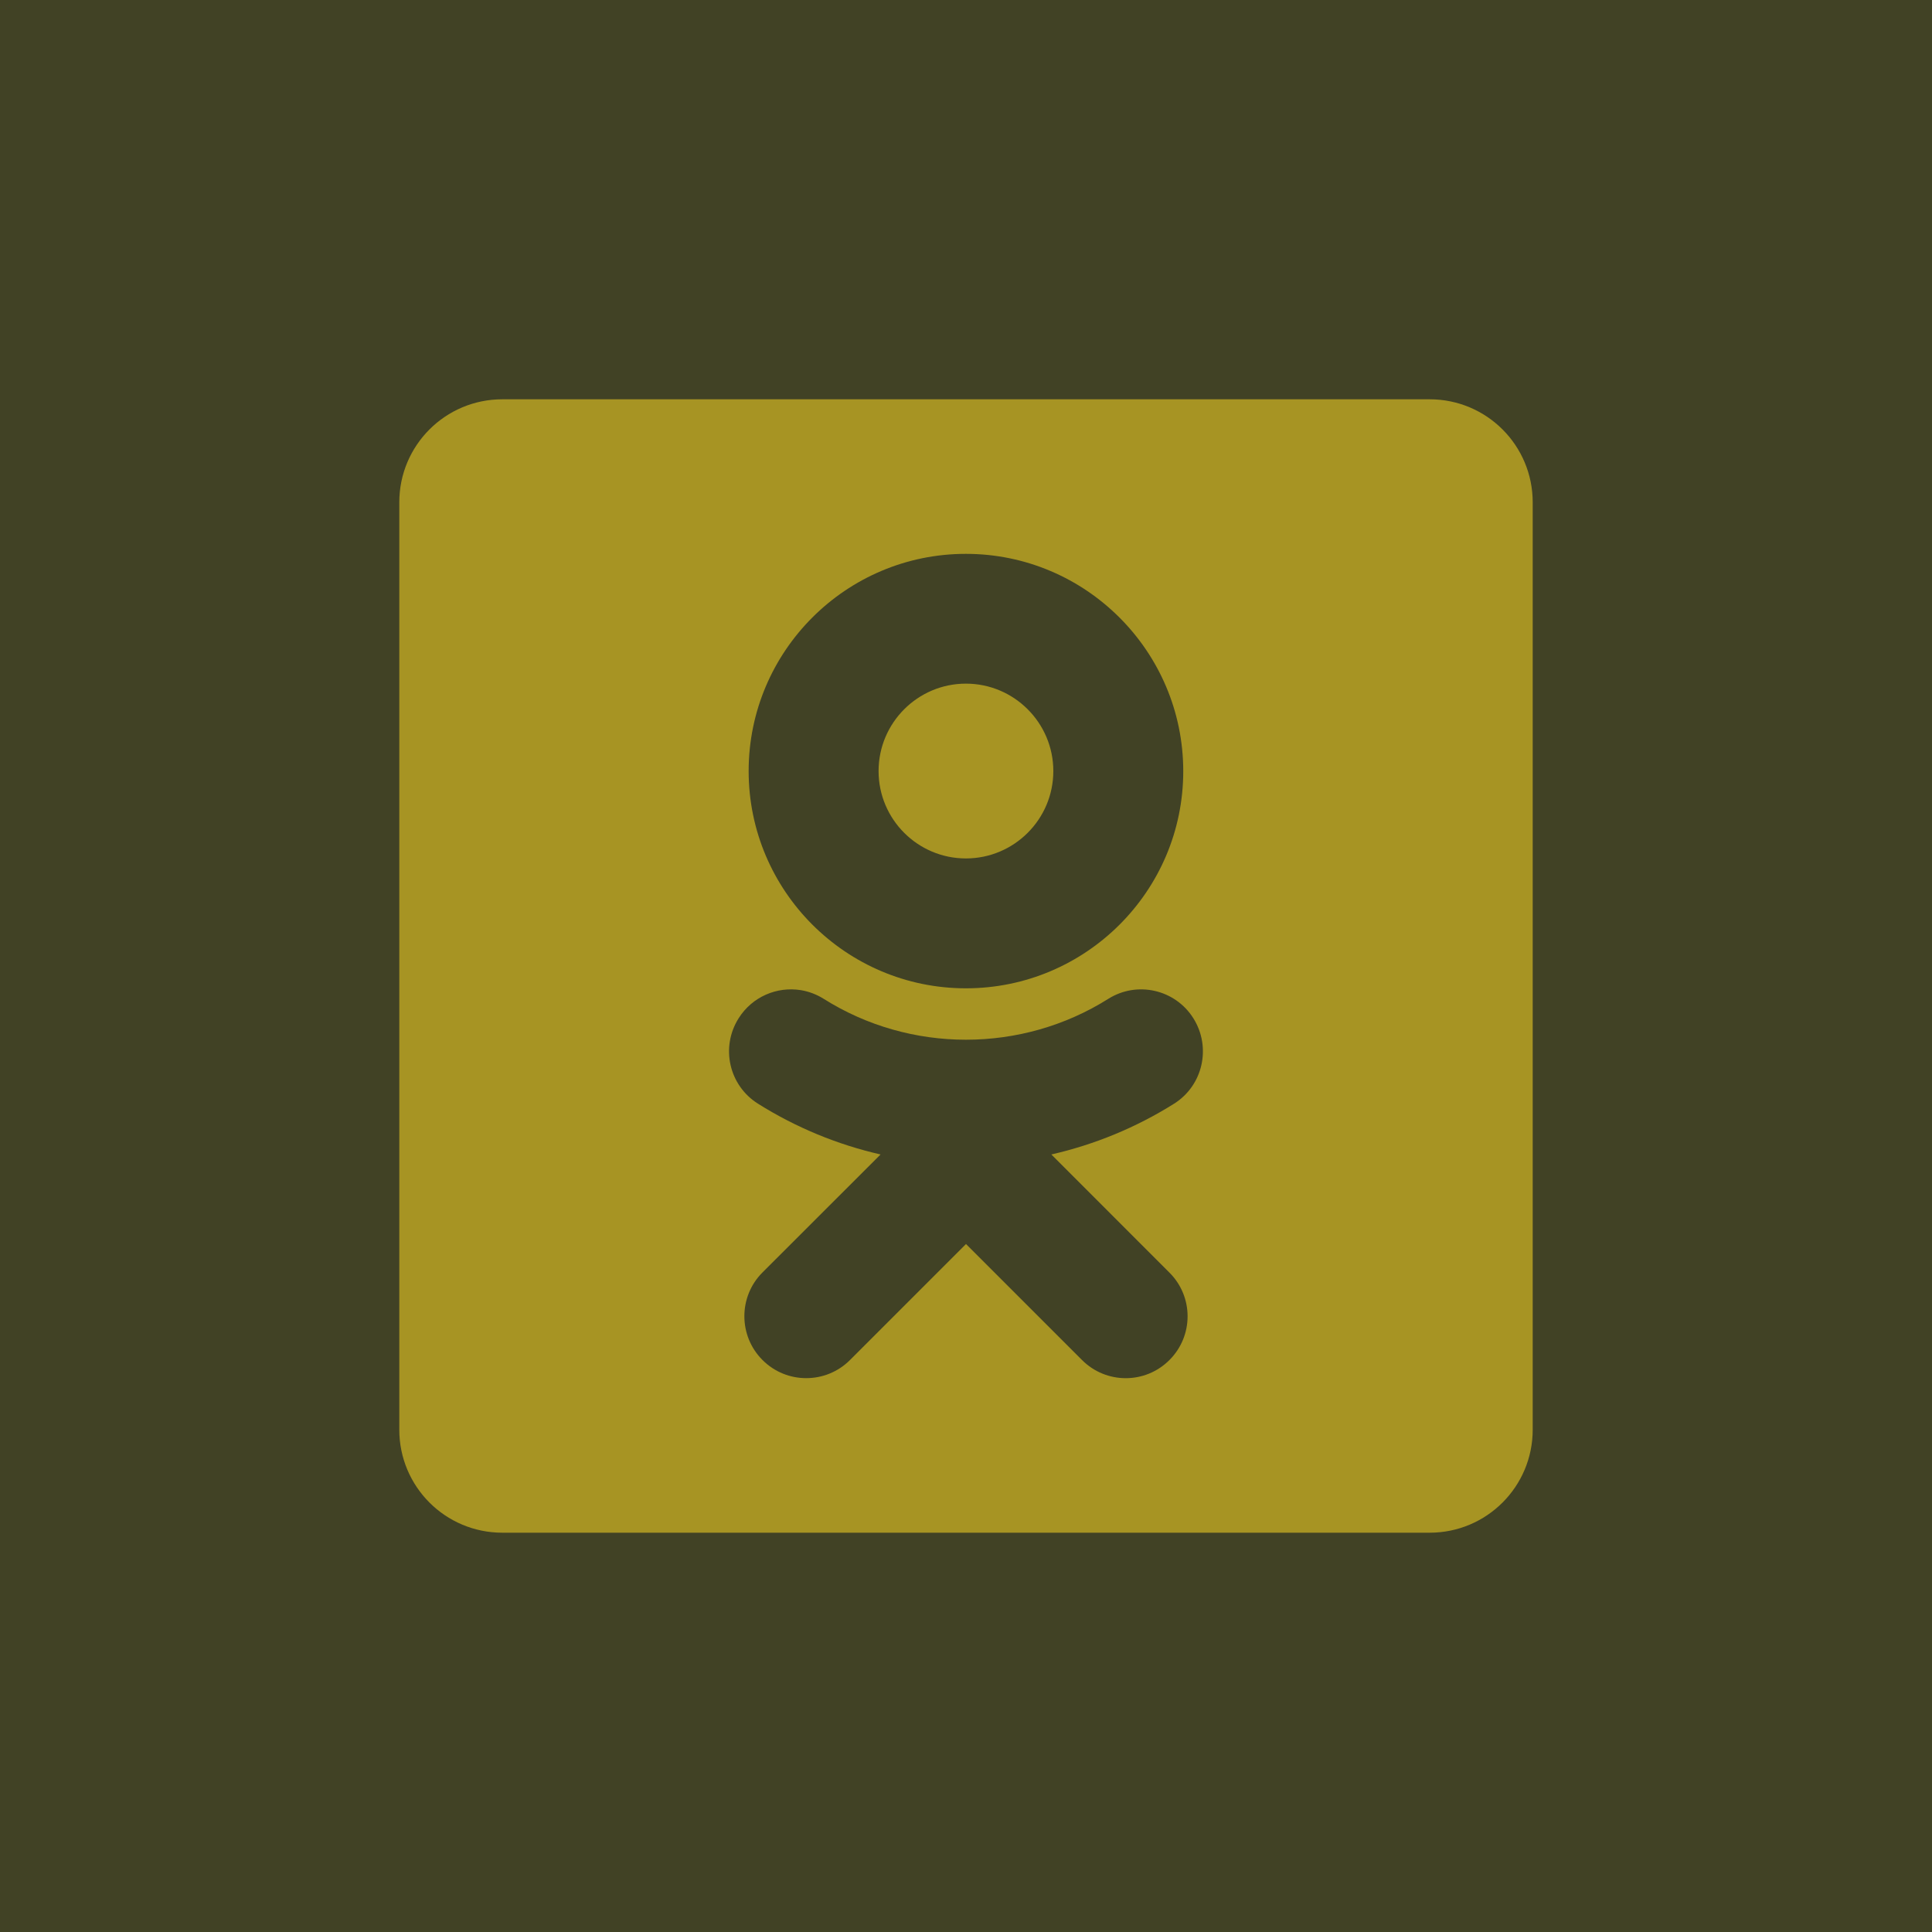 <?xml version="1.0" encoding="UTF-8"?> <svg xmlns="http://www.w3.org/2000/svg" width="40" height="40" viewBox="0 0 40 40" fill="none"><rect x="0.5" y="0.5" width="39" height="39" fill="#414225" stroke="#414225"></rect><path d="M10.4 8.267C9.221 8.267 8.267 9.221 8.267 10.4V29.6C8.267 30.779 9.221 31.733 10.4 31.733H29.6C30.779 31.733 31.733 30.779 31.733 29.6V10.4C31.733 9.221 30.779 8.267 29.6 8.267H10.4ZM19.998 11.467C22.48 11.467 24.498 13.486 24.498 15.967C24.498 18.448 22.479 20.462 19.998 20.462C17.517 20.462 15.5 18.445 15.5 15.964C15.5 13.483 17.517 11.466 19.998 11.467ZM19.998 14.154C19.001 14.154 18.19 14.966 18.19 15.964C18.19 16.962 19.001 17.773 19.998 17.773C20.996 17.773 21.808 16.962 21.808 15.964C21.808 14.966 20.996 14.154 19.998 14.154ZM16.581 20.5C16.745 20.527 16.906 20.587 17.056 20.681C18.845 21.808 21.153 21.808 22.944 20.681C23.542 20.304 24.332 20.484 24.708 21.083C25.084 21.683 24.906 22.476 24.306 22.852C23.516 23.348 22.656 23.699 21.767 23.902L24.212 26.348C24.713 26.847 24.713 27.658 24.212 28.158C23.712 28.659 22.902 28.659 22.402 28.158L20 25.756L17.598 28.158C17.347 28.409 17.019 28.533 16.692 28.533C16.364 28.533 16.038 28.409 15.787 28.158C15.287 27.659 15.286 26.846 15.785 26.346L18.231 23.902C17.341 23.699 16.482 23.346 15.692 22.85C15.093 22.473 14.914 21.683 15.292 21.083C15.574 20.634 16.088 20.42 16.581 20.5Z" fill="#A79423"></path></svg> 